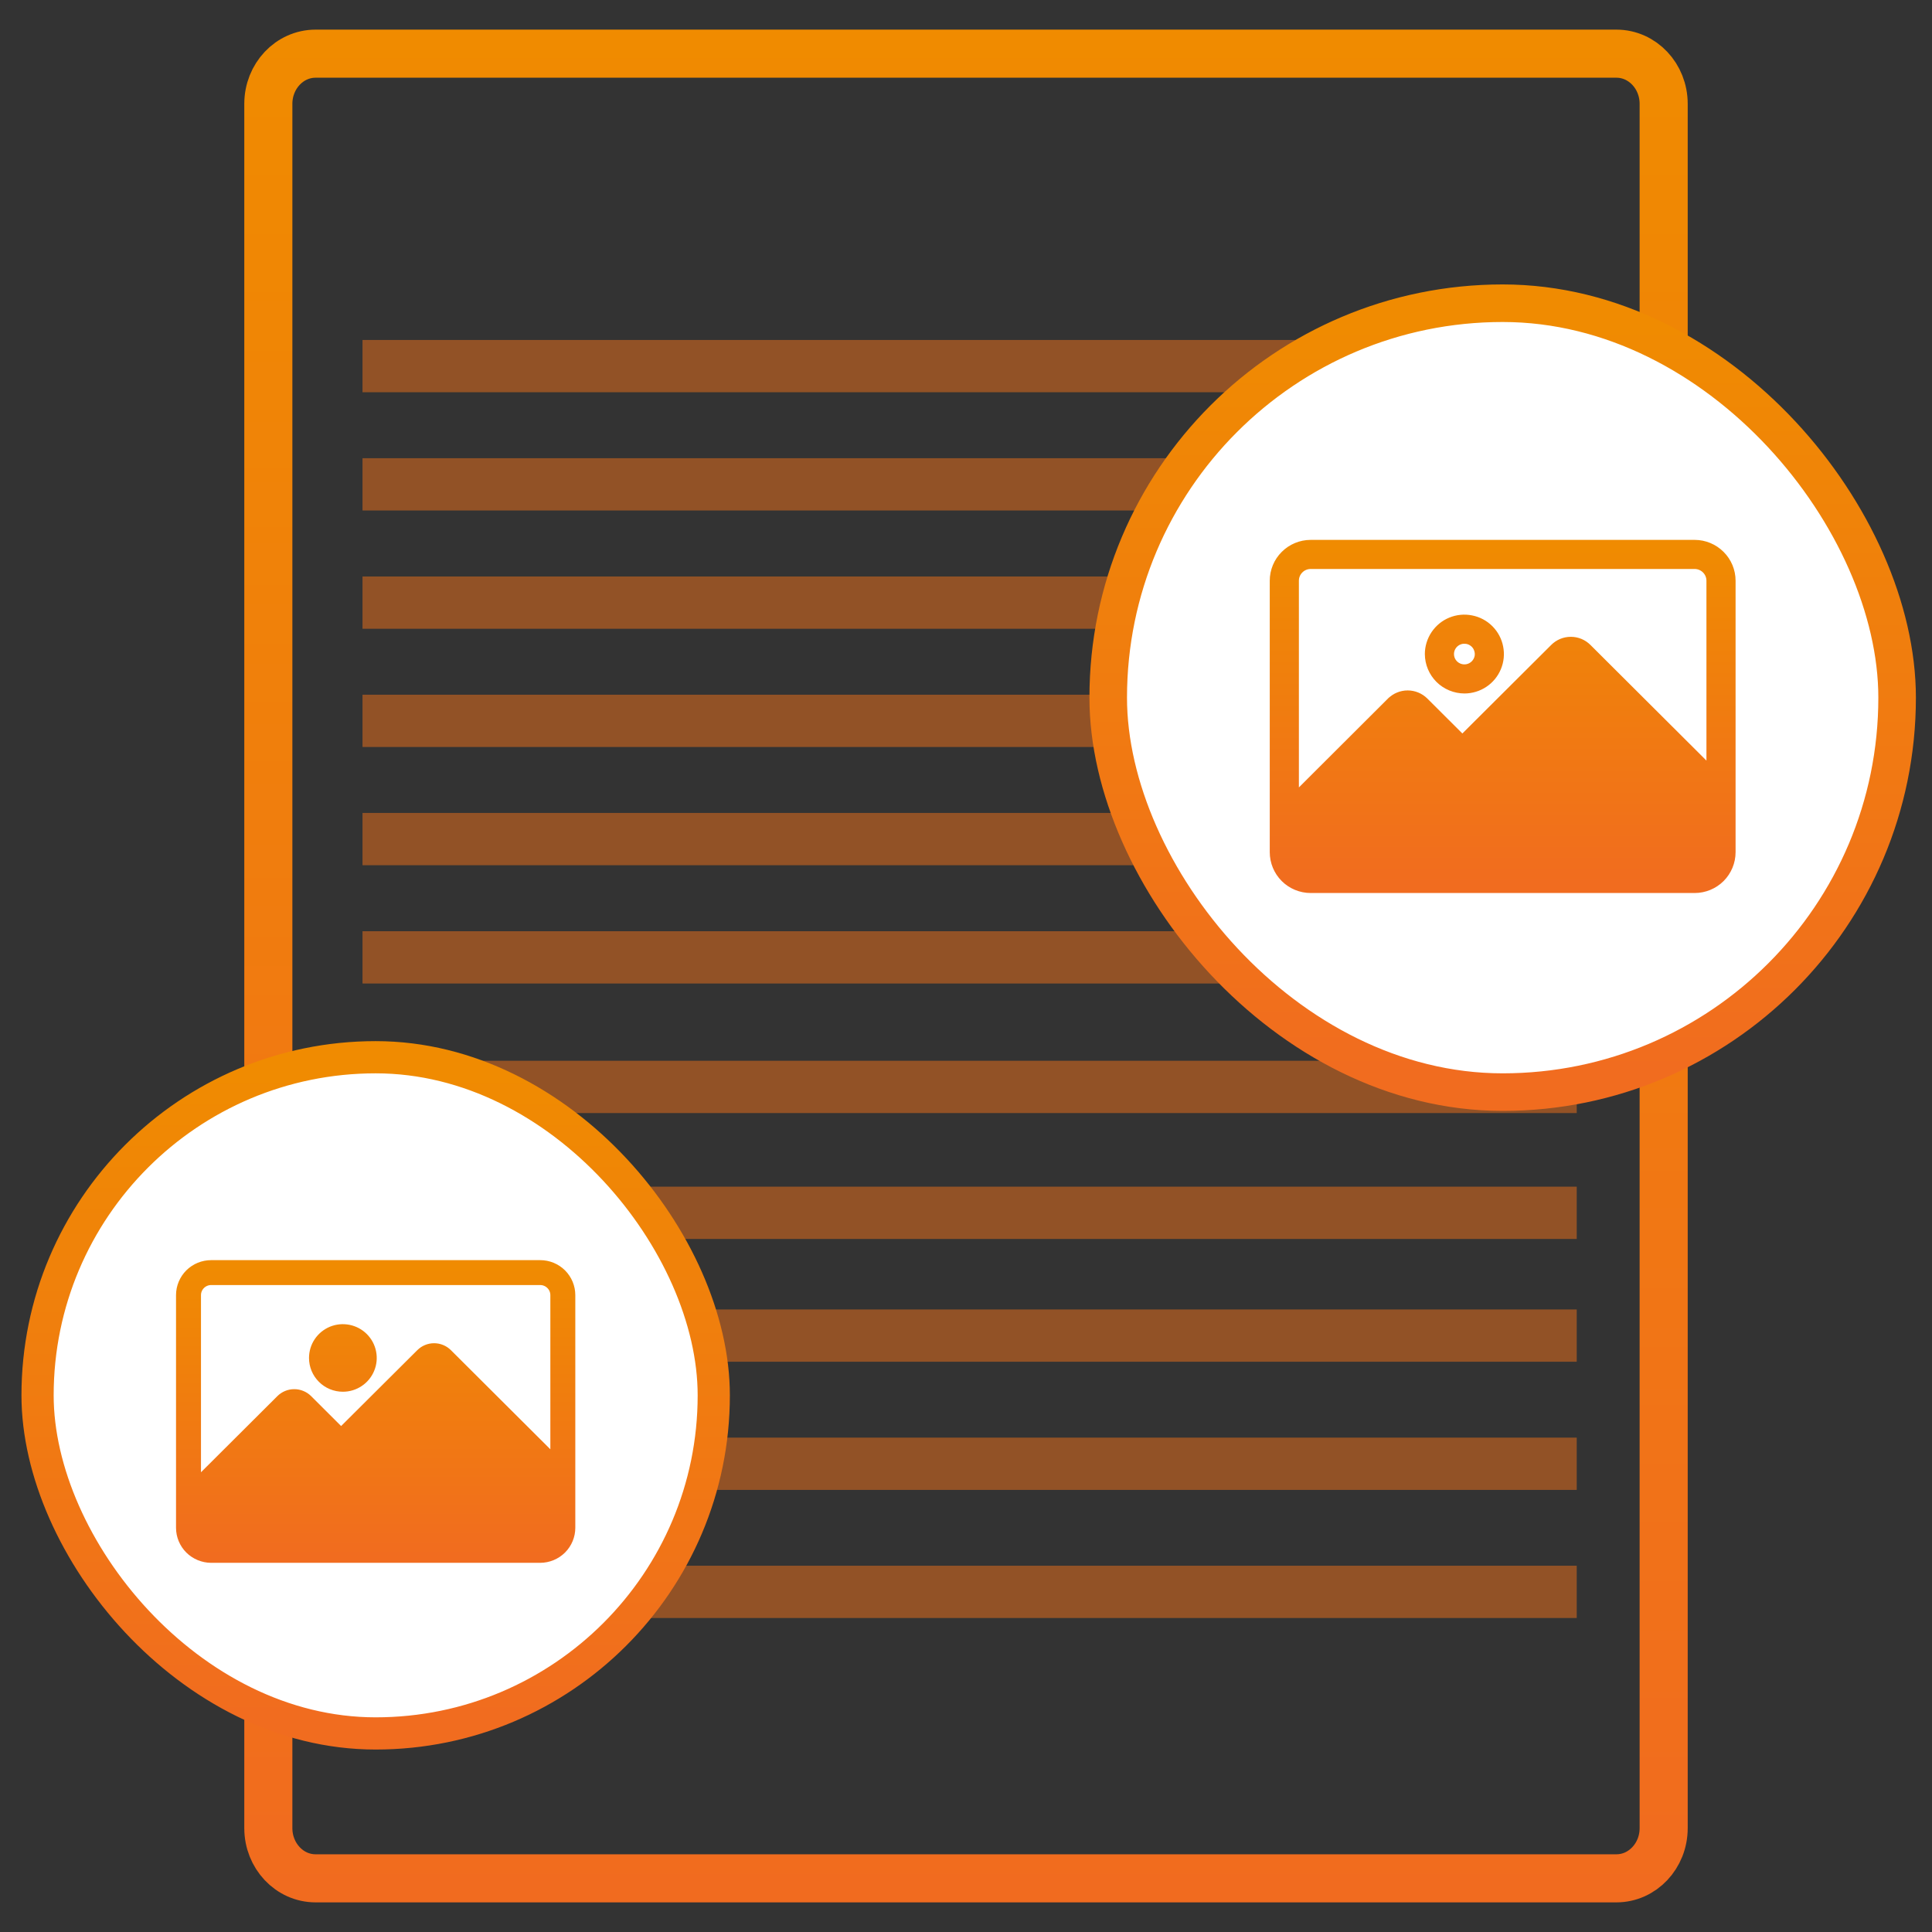 <svg width="36" height="36" viewBox="0 0 36 36" fill="none" xmlns="http://www.w3.org/2000/svg">
<rect x="0" y="0" width="36" height="36" fill="#333333" stroke="none"/>
<g clip-path="url(#clip0_6726_1486)">
<mask id="mask0_6726_1486" style="mask-type:luminance" maskUnits="userSpaceOnUse" x="0" y="0" width="36" height="36">
<path d="M36 0H0V36H36V0Z" fill="white"/>
</mask>
<g mask="url(#mask0_6726_1486)">
<path d="M30.119 1H5.881C5.394 1 5 1.419 5 1.935V34.065C5 34.581 5.394 35 5.881 35H30.119C30.606 35 31 34.581 31 34.065V1.935C31 1.419 30.606 1 30.119 1Z" stroke="url(#paint0_linear_6726_1486)" stroke-width="0.896"/>
<path d="M6.755 17.839H29.367" stroke="url(#paint1_linear_6726_1486)" stroke-opacity="0.5" stroke-width="0.974"/>
<path d="M6.755 15.635H29.367" stroke="url(#paint2_linear_6726_1486)" stroke-opacity="0.5" stroke-width="0.974"/>
<path d="M6.755 13.432H29.367" stroke="url(#paint3_linear_6726_1486)" stroke-opacity="0.5" stroke-width="0.974"/>
<path d="M6.755 11.229H29.367" stroke="url(#paint4_linear_6726_1486)" stroke-opacity="0.5" stroke-width="0.974"/>
<path d="M6.755 9.025H29.367" stroke="url(#paint5_linear_6726_1486)" stroke-opacity="0.5" stroke-width="0.974"/>
<path d="M6.755 6.822H29.367" stroke="url(#paint6_linear_6726_1486)" stroke-opacity="0.5" stroke-width="0.974"/>
<path d="M6.768 24.887H29.38" stroke="url(#paint7_linear_6726_1486)" stroke-opacity="0.5" stroke-width="0.974"/>
<path d="M6.768 20.253H29.38" stroke="url(#paint8_linear_6726_1486)" stroke-opacity="0.5" stroke-width="0.974"/>
<path d="M6.768 27.275H29.38" stroke="url(#paint9_linear_6726_1486)" stroke-opacity="0.5" stroke-width="0.974"/>
<path d="M6.768 22.599H29.38" stroke="url(#paint10_linear_6726_1486)" stroke-opacity="0.5" stroke-width="0.974"/>
<path d="M6.768 29.662H29.38" stroke="url(#paint11_linear_6726_1486)" stroke-opacity="0.5" stroke-width="0.974"/>
</g>
<rect x="20.65" y="5.65" width="14.7" height="14.7" rx="7.35" fill="white"/>
<path d="M27.391 14.192L27.391 14.192C27.353 14.23 27.302 14.251 27.249 14.251C27.195 14.251 27.144 14.23 27.106 14.192L27.106 14.192L26.261 13.35C26.253 13.341 26.241 13.337 26.23 13.337C26.218 13.337 26.206 13.341 26.198 13.35L24.133 15.408L24.133 15.879C24.133 15.956 24.163 16.029 24.218 16.084C24.272 16.138 24.346 16.169 24.423 16.169H31.577C31.654 16.169 31.728 16.138 31.782 16.084C31.837 16.029 31.867 15.956 31.867 15.879V14.909L29.301 12.351L27.391 14.192ZM27.391 14.192L29.238 12.351L27.391 14.192ZM27.287 12.852H27.287C27.418 12.852 27.547 12.813 27.657 12.74C27.767 12.667 27.852 12.563 27.902 12.442C27.953 12.32 27.966 12.187 27.94 12.058C27.915 11.929 27.851 11.81 27.758 11.717C27.665 11.624 27.546 11.561 27.417 11.536C27.288 11.51 27.154 11.523 27.032 11.573C26.91 11.623 26.806 11.709 26.733 11.818C26.66 11.927 26.62 12.056 26.62 12.187L26.62 12.187C26.621 12.364 26.691 12.532 26.816 12.657C26.941 12.781 27.11 12.851 27.287 12.852ZM24.133 14.841L24.133 10.821C24.133 10.821 24.133 10.821 24.133 10.821C24.133 10.745 24.163 10.671 24.218 10.617C24.272 10.562 24.346 10.532 24.423 10.532H31.577C31.577 10.532 31.577 10.532 31.577 10.532C31.654 10.532 31.728 10.563 31.782 10.617C31.837 10.671 31.867 10.745 31.867 10.821V14.341L29.586 12.067L29.586 12.067C29.502 11.983 29.389 11.936 29.27 11.936C29.151 11.936 29.038 11.983 28.954 12.067L28.954 12.067L27.249 13.766L26.546 13.065L26.546 13.065C26.462 12.982 26.348 12.935 26.23 12.935C26.111 12.935 25.998 12.982 25.914 13.065L25.913 13.065L24.133 14.841ZM24.423 16.57H24.423H31.577H31.577C31.761 16.57 31.937 16.497 32.067 16.368C32.197 16.238 32.27 16.062 32.27 15.879V15.879V10.821V10.821C32.27 10.638 32.197 10.462 32.067 10.333C31.937 10.203 31.761 10.13 31.577 10.13H31.577L24.423 10.13L24.423 10.13C24.239 10.13 24.063 10.203 23.933 10.333C23.803 10.462 23.73 10.638 23.73 10.821V10.821L23.73 15.879L23.73 15.879C23.73 16.062 23.803 16.238 23.933 16.368C24.063 16.497 24.239 16.57 24.423 16.57ZM27.287 11.925C27.339 11.925 27.39 11.94 27.433 11.969C27.477 11.998 27.511 12.039 27.53 12.087C27.55 12.135 27.556 12.188 27.546 12.239C27.535 12.29 27.51 12.336 27.473 12.373C27.436 12.41 27.389 12.435 27.338 12.445C27.287 12.455 27.234 12.45 27.186 12.43C27.137 12.41 27.096 12.376 27.067 12.333C27.038 12.29 27.023 12.239 27.023 12.187C27.023 12.118 27.051 12.051 27.1 12.002C27.15 11.952 27.217 11.925 27.287 11.925L27.287 11.854V11.925ZM29.27 12.338C29.282 12.338 29.293 12.343 29.301 12.351L29.238 12.351C29.246 12.343 29.258 12.338 29.27 12.338Z" fill="url(#paint12_linear_6726_1486)" stroke="url(#paint13_linear_6726_1486)" stroke-width="0.14"/>
<rect x="20.65" y="5.65" width="14.7" height="14.7" rx="7.35" stroke="url(#paint14_linear_6726_1486)" stroke-width="0.7"/>
<rect x="0.7" y="19.7" width="12.6" height="12.6" rx="6.3" fill="white"/>
<path d="M6.478 27.022L6.478 27.022C6.446 27.054 6.402 27.073 6.356 27.073C6.31 27.073 6.267 27.054 6.234 27.022L6.234 27.022L5.51 26.3C5.51 26.3 5.51 26.3 5.51 26.3C5.503 26.293 5.493 26.289 5.483 26.289C5.472 26.289 5.463 26.293 5.455 26.3C5.455 26.3 5.455 26.3 5.455 26.3L3.685 28.065L3.685 28.468C3.685 28.534 3.711 28.597 3.758 28.643C3.805 28.69 3.868 28.716 3.934 28.716H10.066C10.132 28.716 10.195 28.69 10.242 28.643C10.289 28.597 10.315 28.534 10.315 28.468V27.637L8.116 25.444L6.478 27.022ZM6.478 27.022L8.061 25.444C8.068 25.437 8.078 25.433 8.088 25.433C8.099 25.433 8.108 25.437 8.116 25.444L6.478 27.022ZM6.389 25.873H6.389C6.502 25.873 6.612 25.84 6.706 25.777C6.8 25.715 6.873 25.626 6.916 25.522C6.96 25.418 6.971 25.303 6.949 25.193C6.927 25.082 6.873 24.981 6.793 24.901C6.713 24.821 6.611 24.767 6.5 24.745C6.389 24.723 6.275 24.734 6.17 24.777C6.066 24.821 5.977 24.893 5.914 24.987C5.851 25.081 5.818 25.191 5.818 25.304L5.818 25.304C5.818 25.455 5.878 25.599 5.985 25.706C6.092 25.813 6.237 25.873 6.389 25.873ZM5.212 26.056L5.212 26.056L3.685 27.578L3.685 24.133C3.685 24.133 3.685 24.133 3.685 24.133C3.685 24.067 3.711 24.004 3.758 23.958C3.805 23.911 3.868 23.885 3.934 23.885L10.066 23.885C10.066 23.885 10.066 23.885 10.066 23.885C10.132 23.885 10.195 23.911 10.242 23.958C10.289 24.004 10.315 24.067 10.315 24.133V27.15L8.36 25.201L8.36 25.201C8.288 25.129 8.19 25.089 8.089 25.089C7.987 25.089 7.89 25.129 7.818 25.201L7.818 25.201L6.356 26.657L5.754 26.056L5.754 26.056C5.682 25.985 5.584 25.945 5.483 25.945C5.381 25.945 5.284 25.985 5.212 26.056ZM3.934 29.061H3.934L10.066 29.061L10.066 29.061C10.224 29.06 10.374 28.998 10.486 28.887C10.597 28.776 10.66 28.625 10.66 28.468V28.468V24.133V24.133C10.66 23.976 10.597 23.825 10.486 23.714C10.374 23.603 10.224 23.541 10.066 23.541H10.066L3.934 23.541L3.934 23.541C3.777 23.541 3.626 23.603 3.514 23.714C3.403 23.825 3.34 23.976 3.34 24.133V24.133L3.34 28.468L3.34 28.468C3.34 28.625 3.403 28.776 3.514 28.887C3.626 28.998 3.777 29.06 3.934 29.061ZM6.389 25.079C6.433 25.079 6.477 25.092 6.514 25.117L6.163 25.304C6.163 25.304 6.163 25.304 6.163 25.304C6.163 25.244 6.186 25.187 6.229 25.145C6.271 25.102 6.329 25.079 6.389 25.079L6.389 25.019V25.079Z" fill="url(#paint15_linear_6726_1486)" stroke="url(#paint16_linear_6726_1486)" stroke-width="0.12"/>
<rect x="0.7" y="19.7" width="12.6" height="12.6" rx="6.3" stroke="url(#paint17_linear_6726_1486)" stroke-width="0.6"/>
</g>
<defs>
<linearGradient id="paint0_linear_6726_1486" x1="18" y1="0.532" x2="18" y2="35.468" gradientUnits="userSpaceOnUse">
<stop stop-color="#F08B00"/>
<stop offset="1" stop-color="#F16B1F"/>
</linearGradient>
<linearGradient id="paint1_linear_6726_1486" x1="-nan" y1="-nan" x2="-nan" y2="-nan" gradientUnits="userSpaceOnUse">
<stop stop-color="#F1711A"/>
<stop offset="1" stop-color="#F08209"/>
</linearGradient>
<linearGradient id="paint2_linear_6726_1486" x1="-nan" y1="-nan" x2="-nan" y2="-nan" gradientUnits="userSpaceOnUse">
<stop stop-color="#F1711A"/>
<stop offset="1" stop-color="#F08209"/>
</linearGradient>
<linearGradient id="paint3_linear_6726_1486" x1="-nan" y1="-nan" x2="-nan" y2="-nan" gradientUnits="userSpaceOnUse">
<stop stop-color="#F1711A"/>
<stop offset="1" stop-color="#F08209"/>
</linearGradient>
<linearGradient id="paint4_linear_6726_1486" x1="-nan" y1="-nan" x2="-nan" y2="-nan" gradientUnits="userSpaceOnUse">
<stop stop-color="#F1711A"/>
<stop offset="1" stop-color="#F08209"/>
</linearGradient>
<linearGradient id="paint5_linear_6726_1486" x1="-nan" y1="-nan" x2="-nan" y2="-nan" gradientUnits="userSpaceOnUse">
<stop stop-color="#F1711A"/>
<stop offset="1" stop-color="#F08209"/>
</linearGradient>
<linearGradient id="paint6_linear_6726_1486" x1="-nan" y1="-nan" x2="-nan" y2="-nan" gradientUnits="userSpaceOnUse">
<stop stop-color="#F1711A"/>
<stop offset="1" stop-color="#F08209"/>
</linearGradient>
<linearGradient id="paint7_linear_6726_1486" x1="-nan" y1="-nan" x2="-nan" y2="-nan" gradientUnits="userSpaceOnUse">
<stop stop-color="#F1711A"/>
<stop offset="1" stop-color="#F08209"/>
</linearGradient>
<linearGradient id="paint8_linear_6726_1486" x1="-nan" y1="-nan" x2="-nan" y2="-nan" gradientUnits="userSpaceOnUse">
<stop stop-color="#F1711A"/>
<stop offset="1" stop-color="#F08209"/>
</linearGradient>
<linearGradient id="paint9_linear_6726_1486" x1="-nan" y1="-nan" x2="-nan" y2="-nan" gradientUnits="userSpaceOnUse">
<stop stop-color="#F1711A"/>
<stop offset="1" stop-color="#F08209"/>
</linearGradient>
<linearGradient id="paint10_linear_6726_1486" x1="-nan" y1="-nan" x2="-nan" y2="-nan" gradientUnits="userSpaceOnUse">
<stop stop-color="#F1711A"/>
<stop offset="1" stop-color="#F08209"/>
</linearGradient>
<linearGradient id="paint11_linear_6726_1486" x1="-nan" y1="-nan" x2="-nan" y2="-nan" gradientUnits="userSpaceOnUse">
<stop stop-color="#F1711A"/>
<stop offset="1" stop-color="#F08209"/>
</linearGradient>
<linearGradient id="paint12_linear_6726_1486" x1="28" y1="10.2" x2="28" y2="16.5" gradientUnits="userSpaceOnUse">
<stop stop-color="#F08B01"/>
<stop offset="1" stop-color="#F16C1F"/>
</linearGradient>
<linearGradient id="paint13_linear_6726_1486" x1="28" y1="10.2" x2="28" y2="16.5" gradientUnits="userSpaceOnUse">
<stop stop-color="#F08B01"/>
<stop offset="1" stop-color="#F16C1F"/>
</linearGradient>
<linearGradient id="paint14_linear_6726_1486" x1="28" y1="6" x2="28" y2="20" gradientUnits="userSpaceOnUse">
<stop stop-color="#F08B01"/>
<stop offset="1" stop-color="#F16C1F"/>
</linearGradient>
<linearGradient id="paint15_linear_6726_1486" x1="7" y1="23.601" x2="7" y2="29.001" gradientUnits="userSpaceOnUse">
<stop stop-color="#F08B01"/>
<stop offset="1" stop-color="#F16C1F"/>
</linearGradient>
<linearGradient id="paint16_linear_6726_1486" x1="7" y1="23.601" x2="7" y2="29.001" gradientUnits="userSpaceOnUse">
<stop stop-color="#F08B01"/>
<stop offset="1" stop-color="#F16C1F"/>
</linearGradient>
<linearGradient id="paint17_linear_6726_1486" x1="7" y1="20" x2="7" y2="32" gradientUnits="userSpaceOnUse">
<stop stop-color="#F08B01"/>
<stop offset="1" stop-color="#F16C1F"/>
</linearGradient>
<clipPath id="clip0_6726_1486">
<rect width="36" height="36" fill="white"/>
</clipPath>
</defs>
</svg>
